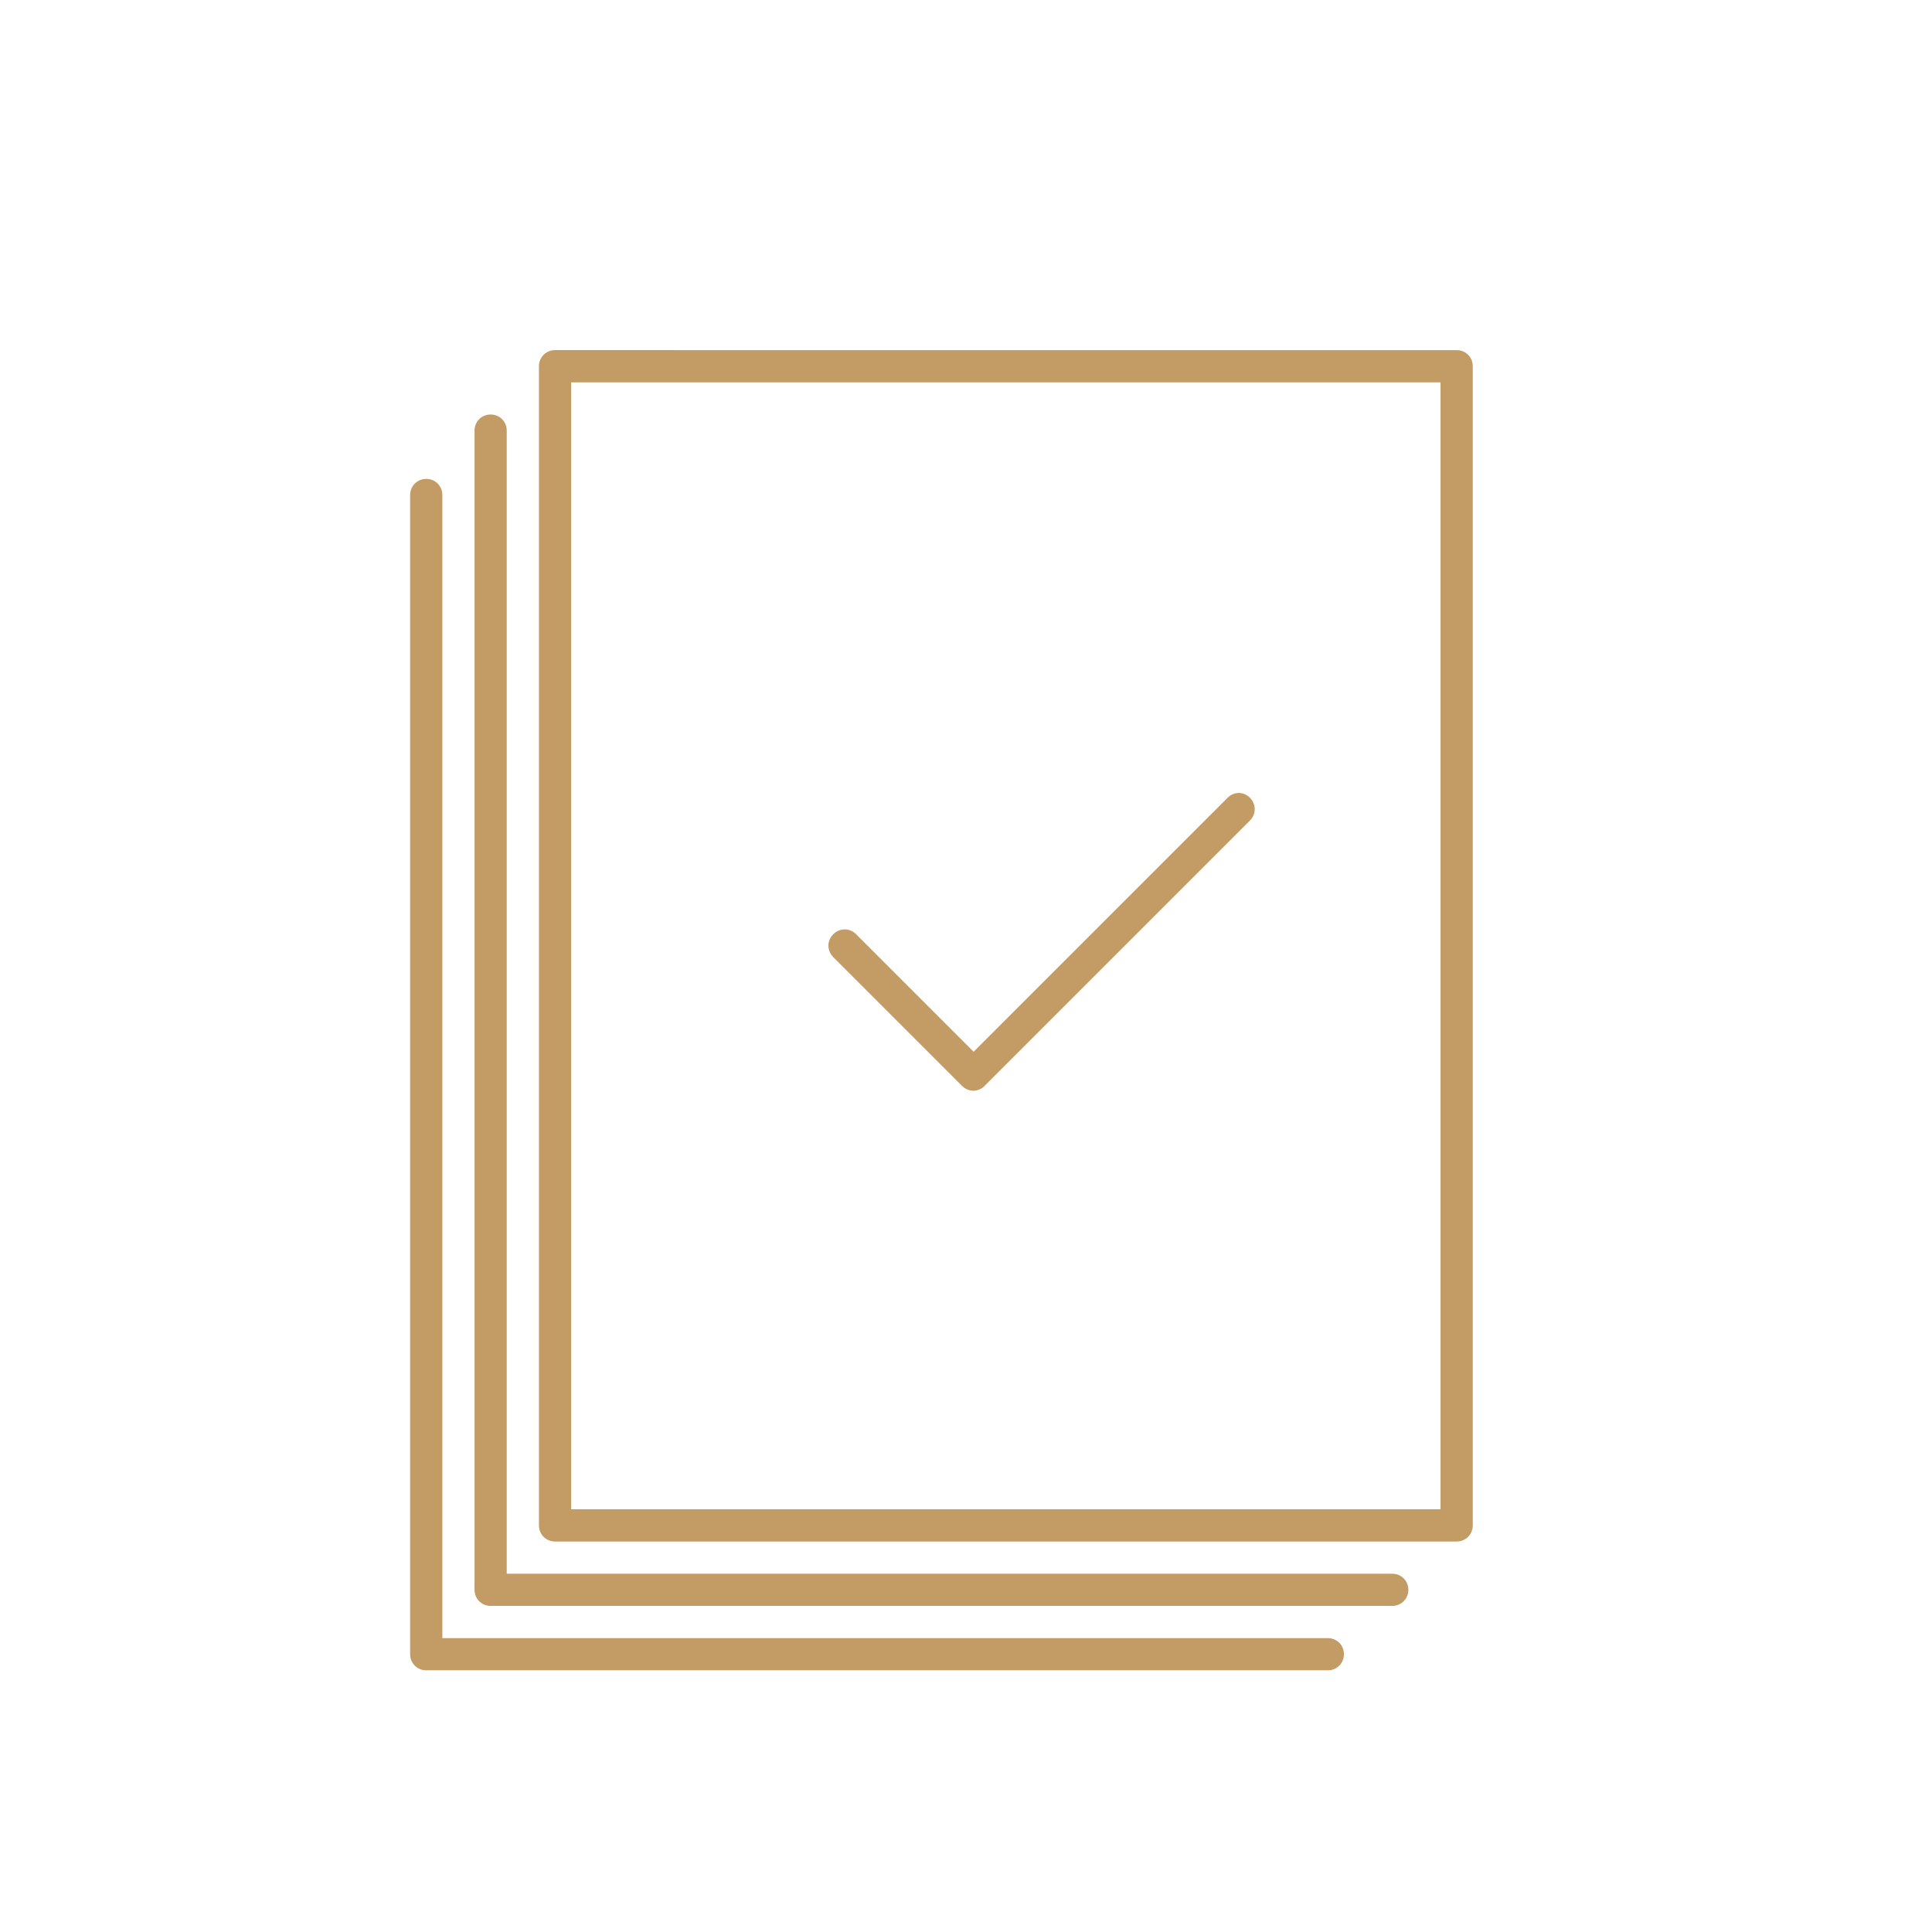 <?xml version="1.0" encoding="UTF-8" standalone="no"?>
<svg
   xmlns:dc="http://purl.org/dc/elements/1.1/"
   xmlns:cc="http://creativecommons.org/ns#"
   xmlns:rdf="http://www.w3.org/1999/02/22-rdf-syntax-ns#"
   xmlns:svg="http://www.w3.org/2000/svg"
   xmlns="http://www.w3.org/2000/svg"
   xmlns:sodipodi="http://sodipodi.sourceforge.net/DTD/sodipodi-0.dtd"
   xmlns:inkscape="http://www.inkscape.org/namespaces/inkscape"
   width="700pt"
   height="700pt"
   version="1.1"
   viewBox="0 0 700 700"
   id="svg41"
   sodipodi:docname="noun-select-3350605.svg"
   inkscape:version="0.92.4 (5da689c313, 2019-01-14)">
  <sodipodi:namedview
     pagecolor="#ffffff"
     bordercolor="#666666"
     borderopacity="1"
     objecttolerance="10"
     gridtolerance="10"
     guidetolerance="10"
     inkscape:pageopacity="0"
     inkscape:pageshadow="2"
     inkscape:window-width="1920"
     inkscape:window-height="1001"
     id="namedview43"
     showgrid="false"
     inkscape:zoom="0.25285714"
     inkscape:cx="-183.89831"
     inkscape:cy="466.66666"
     inkscape:window-x="-9"
     inkscape:window-y="-9"
     inkscape:window-maximized="1"
     inkscape:current-layer="g39" />
  <defs
     id="defs17">
    <symbol
       id="e"
       overflow="visible">
      <path
         d="m39.078-2.328c-2.012 1.043-4.109 1.828-6.297 2.359s-4.465 0.797-6.828 0.797c-7.086 0-12.699-1.977-16.844-5.938-4.137-3.957-6.203-9.328-6.203-16.109 0-6.789 2.066-12.164 6.203-16.125 4.144-3.969 9.758-5.953 16.844-5.953 2.363 0 4.641 0.266 6.828 0.797s4.285 1.324 6.297 2.375v8.797c-2.031-1.383-4.039-2.398-6.016-3.047-1.969-0.645-4.047-0.969-6.234-0.969-3.906 0-6.984 1.258-9.234 3.766-2.242 2.5-3.359 5.953-3.359 10.359 0 4.387 1.117 7.836 3.359 10.344 2.25 2.5 5.328 3.75 9.234 3.75 2.188 0 4.266-0.32 6.234-0.969 1.977-0.645 3.984-1.66 6.016-3.047z"
         id="path2" />
    </symbol>
    <symbol
       id="d"
       overflow="visible">
      <path
         d="m16.031-40.953v9.062h10.516v7.281h-10.516v13.531c0 1.48 0.289 2.481 0.875 3 0.594 0.523 1.766 0.781 3.516 0.781h5.234v7.297h-8.734c-4.031 0-6.887-0.836-8.562-2.516-1.68-1.688-2.516-4.539-2.516-8.562v-13.531h-5.078v-7.281h5.078v-9.062z"
         id="path5" />
    </symbol>
    <symbol
       id="c"
       overflow="visible">
      <path
         d="m26.594-27.234v-17.078h10.266v44.312h-10.266v-4.609c-1.398 1.875-2.945 3.25-4.641 4.125-1.688 0.875-3.641 1.312-5.859 1.312-3.93 0-7.156-1.562-9.688-4.688-2.523-3.125-3.781-7.144-3.781-12.062 0-4.914 1.258-8.938 3.781-12.062 2.531-3.125 5.758-4.688 9.688-4.688 2.195 0 4.144 0.445 5.844 1.328 1.707 0.887 3.258 2.258 4.656 4.109zm-6.719 20.656c2.188 0 3.852-0.797 5-2.391 1.145-1.594 1.719-3.91 1.719-6.953 0-3.039-0.574-5.359-1.719-6.953-1.148-1.594-2.812-2.391-5-2.391-2.168 0-3.824 0.797-4.969 2.391-1.148 1.594-1.719 3.914-1.719 6.953 0 3.043 0.57 5.359 1.719 6.953 1.145 1.594 2.801 2.391 4.969 2.391z"
         id="path8" />
    </symbol>
    <symbol
       id="a"
       overflow="visible">
      <path
         d="m21.875-6.578c2.176 0 3.836-0.797 4.984-2.391 1.156-1.594 1.734-3.91 1.734-6.953 0-3.039-0.578-5.359-1.734-6.953-1.148-1.594-2.809-2.391-4.984-2.391-2.188 0-3.867 0.805-5.031 2.406-1.168 1.605-1.75 3.918-1.75 6.938 0 3.023 0.582 5.336 1.75 6.938 1.164 1.605 2.844 2.406 5.031 2.406zm-6.781-20.656c1.406-1.852 2.961-3.223 4.672-4.109 1.707-0.883 3.672-1.328 5.891-1.328 3.938 0 7.164 1.562 9.688 4.688 2.519 3.125 3.781 7.148 3.781 12.062 0 4.918-1.262 8.938-3.781 12.062-2.523 3.125-5.75 4.688-9.688 4.688-2.219 0-4.184-0.445-5.891-1.328-1.711-0.883-3.266-2.254-4.672-4.109v4.609h-10.188v-44.312h10.188z"
         id="path11" />
    </symbol>
    <symbol
       id="b"
       overflow="visible">
      <path
         d="m4.906-31.891h10.188v31.891h-10.188zm0-12.422h10.188v8.312h-10.188z"
         id="path14" />
    </symbol>
  </defs>
  <g
     id="g39">
    <path
       d="m 195.272,132.685 v 420 c 0,3.266 2.566,5.832 5.832,5.832 h 326.67 c 3.266,0 5.832,-2.566 5.832,-5.832 v -420 c 0,-3.266 -2.566,-5.832 -5.832,-5.832 l -326.67,-0.004 c -3.266,0 -5.832,2.566 -5.832,5.836 z m 11.664,5.832 h 315 v 408.33 h -315 z"
       id="path19"
       inkscape:connector-curvature="0"
       style="fill:#c39b64;fill-opacity:1" />
    <path
       d="m 510.272,576.017 c 0,-3.266 -2.566,-5.832 -5.832,-5.832 h -320.84 v -414.17 c 0,-3.266 -2.566,-5.832 -5.832,-5.832 -3.269,0 -5.836,2.566 -5.836,5.832 v 420 c 0,3.266 2.566,5.832 5.832,5.832 h 326.67 c 3.269,0 5.836,-2.566 5.836,-5.832 z"
       id="path21"
       inkscape:connector-curvature="0"
       style="fill:#c39b64;fill-opacity:1" />
    <path
       d="m 154.432,173.517 c -3.266,0 -5.832,2.566 -5.832,5.832 v 420 c 0,3.266 2.566,5.832 5.832,5.832 h 326.67 c 3.266,0 5.832,-2.566 5.832,-5.832 0,-3.266 -2.566,-5.832 -5.832,-5.832 h -320.83 v -414.17 c 0,-3.266 -2.566,-5.832 -5.836,-5.832 z"
       id="path23"
       inkscape:connector-curvature="0"
       style="fill:#c39b64;fill-opacity:1" />
    <path
       d="m 444.812,289.017 -92.047,92.051 -42.582,-42.582 c -2.332,-2.332 -5.949,-2.332 -8.285,0 -2.332,2.332 -2.332,5.949 0,8.285 l 46.668,46.668 c 1.168,1.168 2.684,1.75 4.082,1.75 1.398,0 3.035,-0.582 4.082,-1.75 l 96.133,-96.133 c 2.332,-2.332 2.332,-5.949 0,-8.285 -2.332,-2.336 -5.832,-2.219 -8.051,-0.004 z"
       id="path25"
       inkscape:connector-curvature="0"
       style="fill:#c39b64;fill-opacity:1" />
  </g>
</svg>
